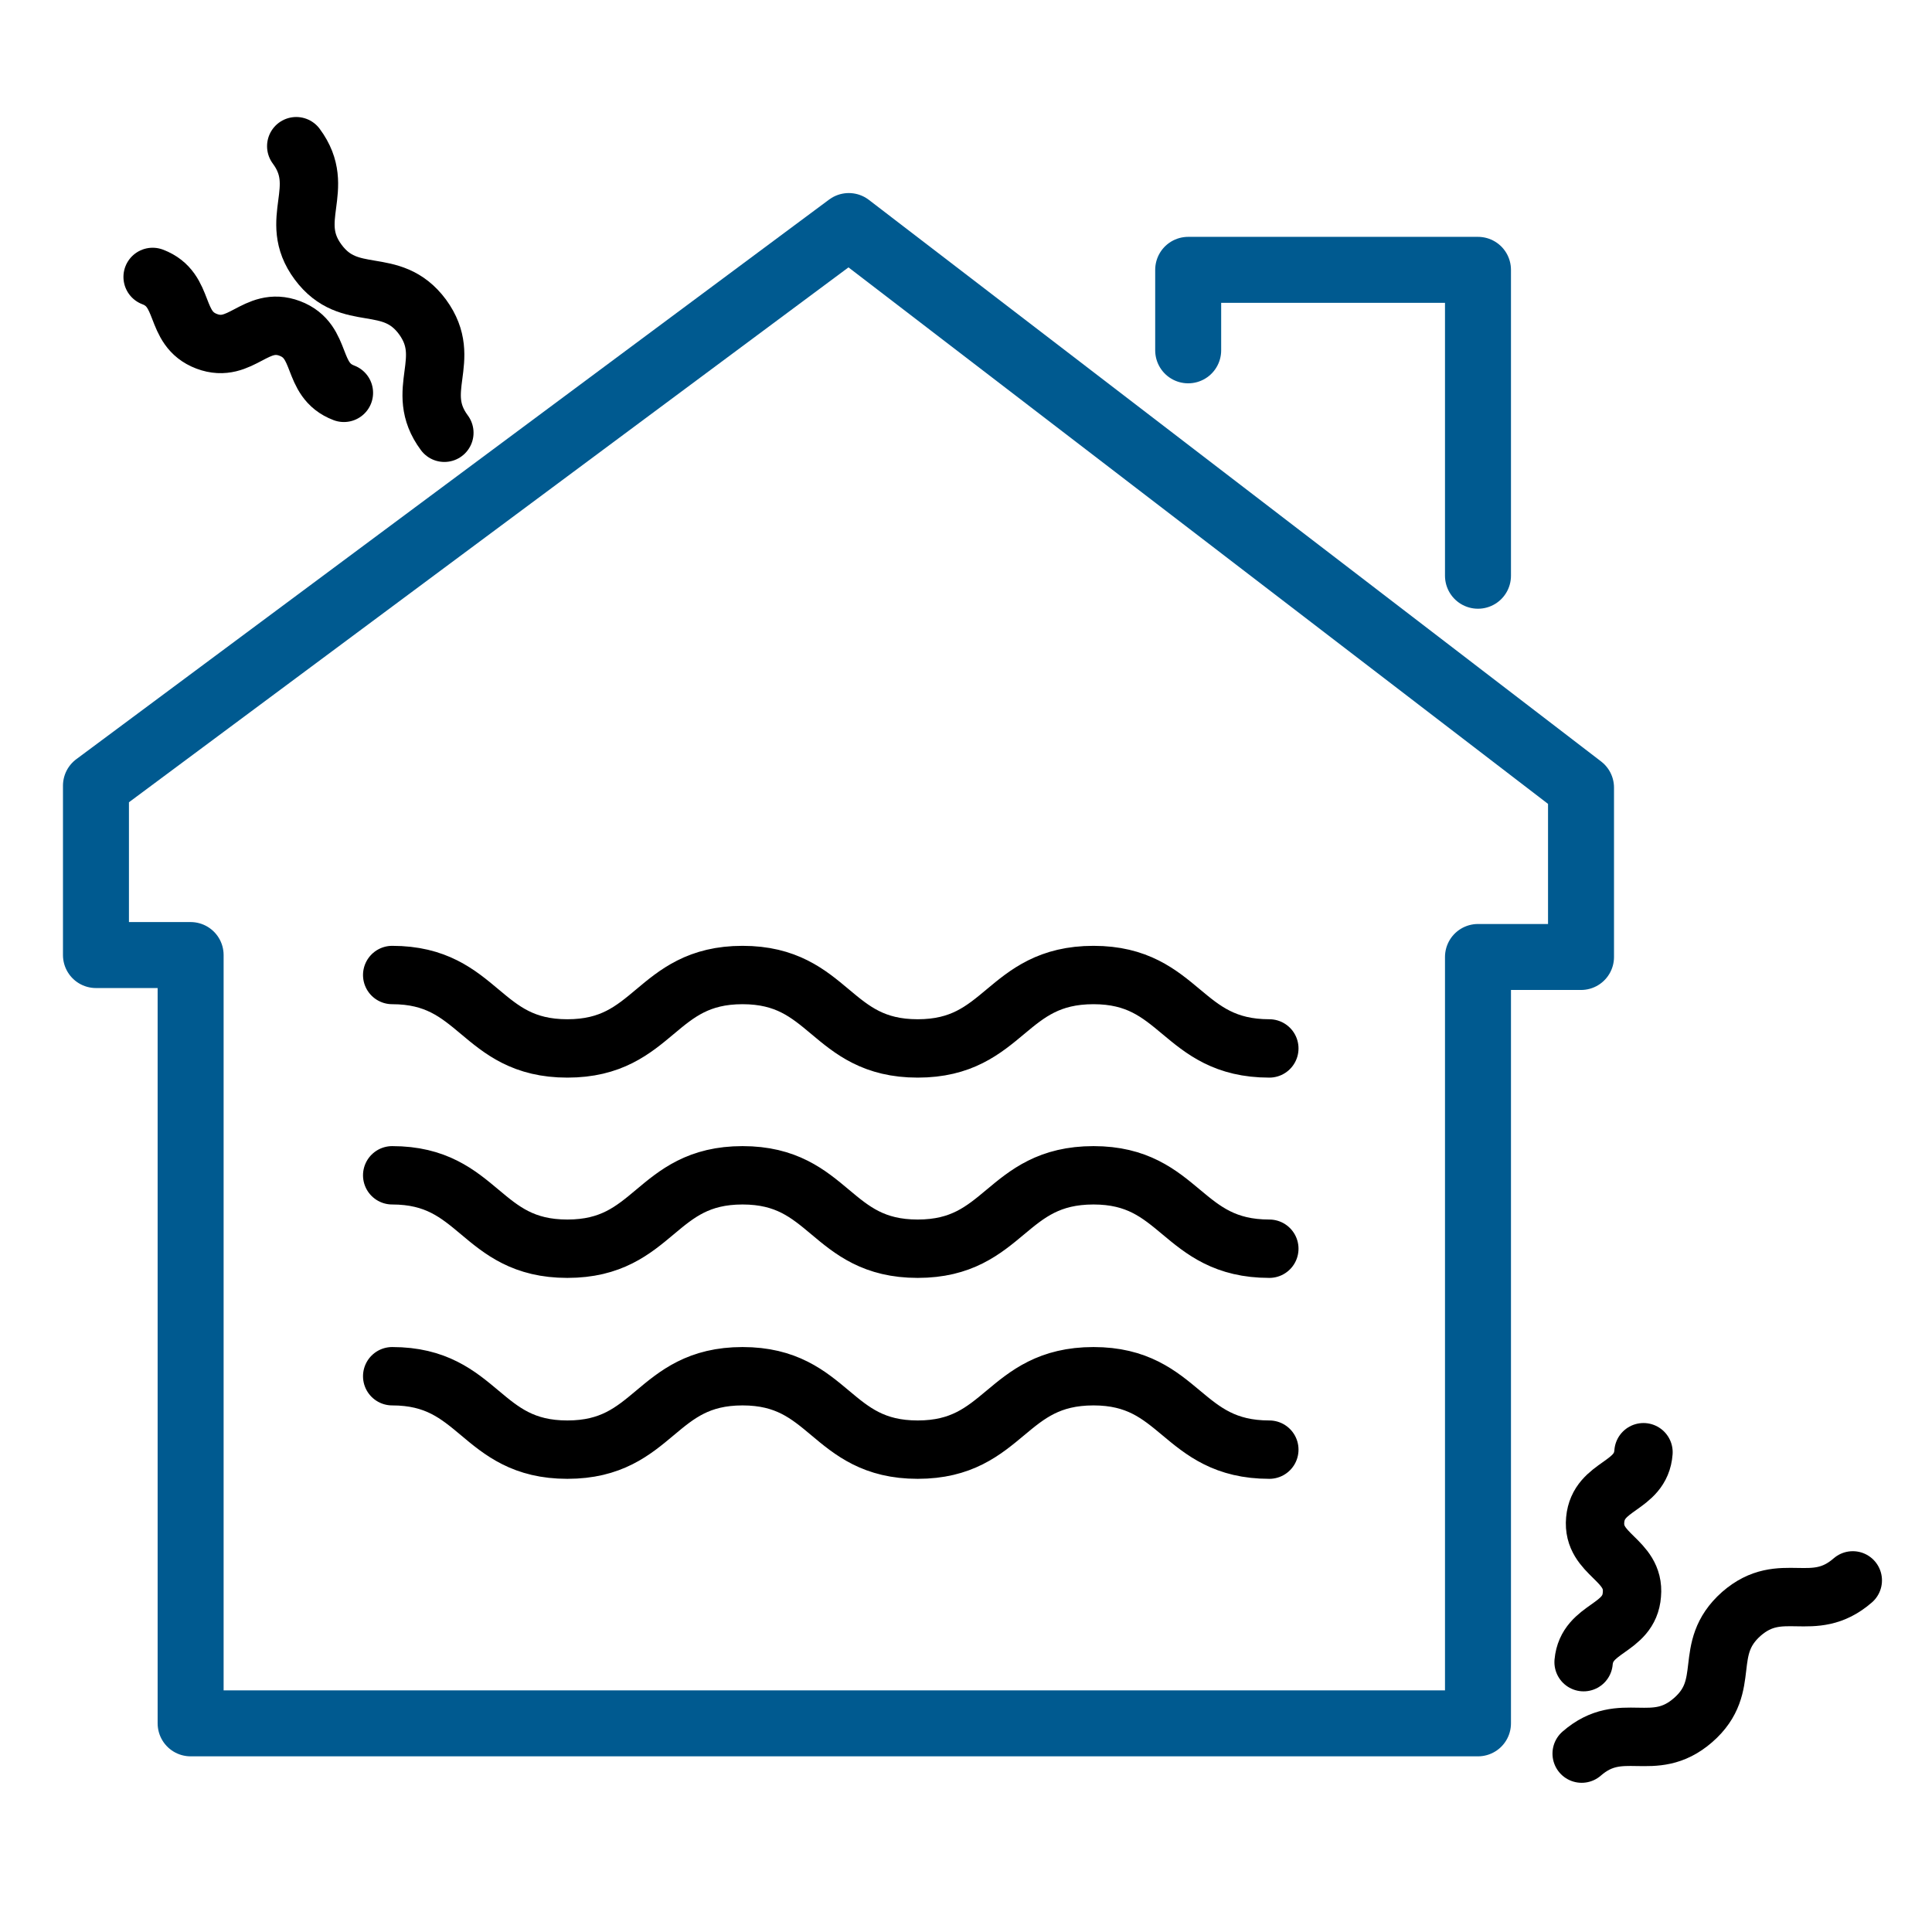 <?xml version="1.0" encoding="UTF-8"?>
<!-- Generator: Adobe Illustrator 28.2.0, SVG Export Plug-In . SVG Version: 6.00 Build 0)  -->
<svg xmlns="http://www.w3.org/2000/svg" xmlns:xlink="http://www.w3.org/1999/xlink" version="1.1" id="Layer_1" x="0px" y="0px" viewBox="0 0 300 300" style="enable-background:new 0 0 300 300;" xml:space="preserve">
<style type="text/css">
	.st0{display:none;}
	.st1{display:inline;}
	.st2{fill:none;stroke:#005A90;stroke-width:9.063;stroke-linecap:round;stroke-linejoin:round;stroke-miterlimit:10;}
	.st3{fill:none;stroke:#6D6E71;stroke-width:9.063;stroke-linecap:round;stroke-linejoin:round;}
	.st4{fill:none;stroke:#6D6E71;stroke-width:9.063;stroke-linecap:round;stroke-linejoin:round;stroke-miterlimit:10;}
	.st5{fill:none;stroke:#000000;stroke-width:9.063;stroke-linecap:round;stroke-linejoin:round;}
	.st6{fill:none;stroke:#005A90;stroke-width:10.245;stroke-linecap:round;stroke-linejoin:round;stroke-miterlimit:10;}
</style>
<g id="Layer_1_00000124159891679796414620000015254011584032335012_" class="st0">
	<g class="st1">
		<g>
			<line class="st2" x1="131.1" y1="102" x2="210.4" y2="102"></line>
			<polyline class="st2" points="210.5,30.4 250.1,30.4 250.1,285.8 49.7,285.8 49.7,30.4 89.3,30.4    "></polyline>
			<polygon class="st2" points="232,62.5 67.8,62.5 67.8,267.7 192.3,267.7 232,228    "></polygon>
			<rect x="102.9" y="14.4" class="st3" width="93.9" height="32"></rect>
			<polygon class="st2" points="192.3,228 232,228 192.3,267.7    "></polygon>
			<line class="st2" x1="131.1" y1="144.9" x2="210.4" y2="144.9"></line>
			<line class="st2" x1="131.1" y1="187.7" x2="210.4" y2="187.7"></line>
			<line class="st2" x1="131.1" y1="230.5" x2="175.3" y2="230.5"></line>
		</g>
		<polyline class="st4" points="85.9,187.5 95.5,197.8 112.3,175.2   "></polyline>
		<polyline class="st4" points="85.9,230.3 95.5,240.6 112.3,218   "></polyline>
		<polyline class="st4" points="85.9,101.9 95.5,112.2 112.3,89.6   "></polyline>
		<polyline class="st4" points="85.9,144.7 95.5,155 112.3,132.4   "></polyline>
	</g>
</g>
<g id="Layer_2_00000140007123155151903450000016880002543168550796_">
	<g>
		<g>
			<path class="st5" d="M60.9,213.7c13.6,0,13.6,11.4,27.2,11.4s13.6-11.4,27.2-11.4s13.6,11.4,27.2,11.4     c13.6,0,13.6-11.4,27.3-11.4c13.6,0,13.6,11.4,27.3,11.4"></path>
			<path class="st5" d="M60.9,182.5c13.6,0,13.6,11.4,27.2,11.4s13.6-11.4,27.2-11.4s13.6,11.4,27.2,11.4     c13.6,0,13.6-11.4,27.3-11.4c13.6,0,13.6,11.4,27.3,11.4"></path>
			<path class="st5" d="M60.9,151.4c13.6,0,13.6,11.4,27.2,11.4s13.6-11.4,27.2-11.4s13.6,11.4,27.2,11.4     c13.6,0,13.6-11.4,27.3-11.4c13.6,0,13.6,11.4,27.3,11.4"></path>
			<g>
				<polyline class="st6" points="184.5,54.4 184.5,41.9 229.5,41.9 229.5,89.4     "></polyline>
				<polygon class="st6" points="107.1,267.6 29.6,267.6 29.6,148.3 14.9,148.3 14.9,122 131.8,35.1 245.5,122.3 245.5,148.6       229.5,148.6 229.5,267.6 153.6,267.6     "></polygon>
			</g>
		</g>
		<g>
			<path class="st5" d="M69,67.2c-4.9-6.6,1.5-11.3-3.4-18c-4.9-6.6-11.3-1.9-16.2-8.5s1.5-11.4-3.4-18"></path>
		</g>
		<g>
			<path class="st5" d="M53.4,61c-5.3-2-3.1-8-8.4-10s-7.6,4-12.9,2s-3.1-8-8.4-10"></path>
		</g>
		<g>
			<path class="st5" d="M245.9,258.1c0.5-5.5,7.1-5,7.5-10.5c0.5-5.5-6.2-6.1-5.7-11.6s7.1-5,7.5-10.5"></path>
		</g>
		<g>
			<path class="st5" d="M245.6,272.3c6.2-5.4,11.1,0.2,17.3-5.2c6.2-5.4,1.3-11,7.5-16.5c6.2-5.4,11.1,0.2,17.3-5.2"></path>
		</g>
	</g>
</g>
</svg>
